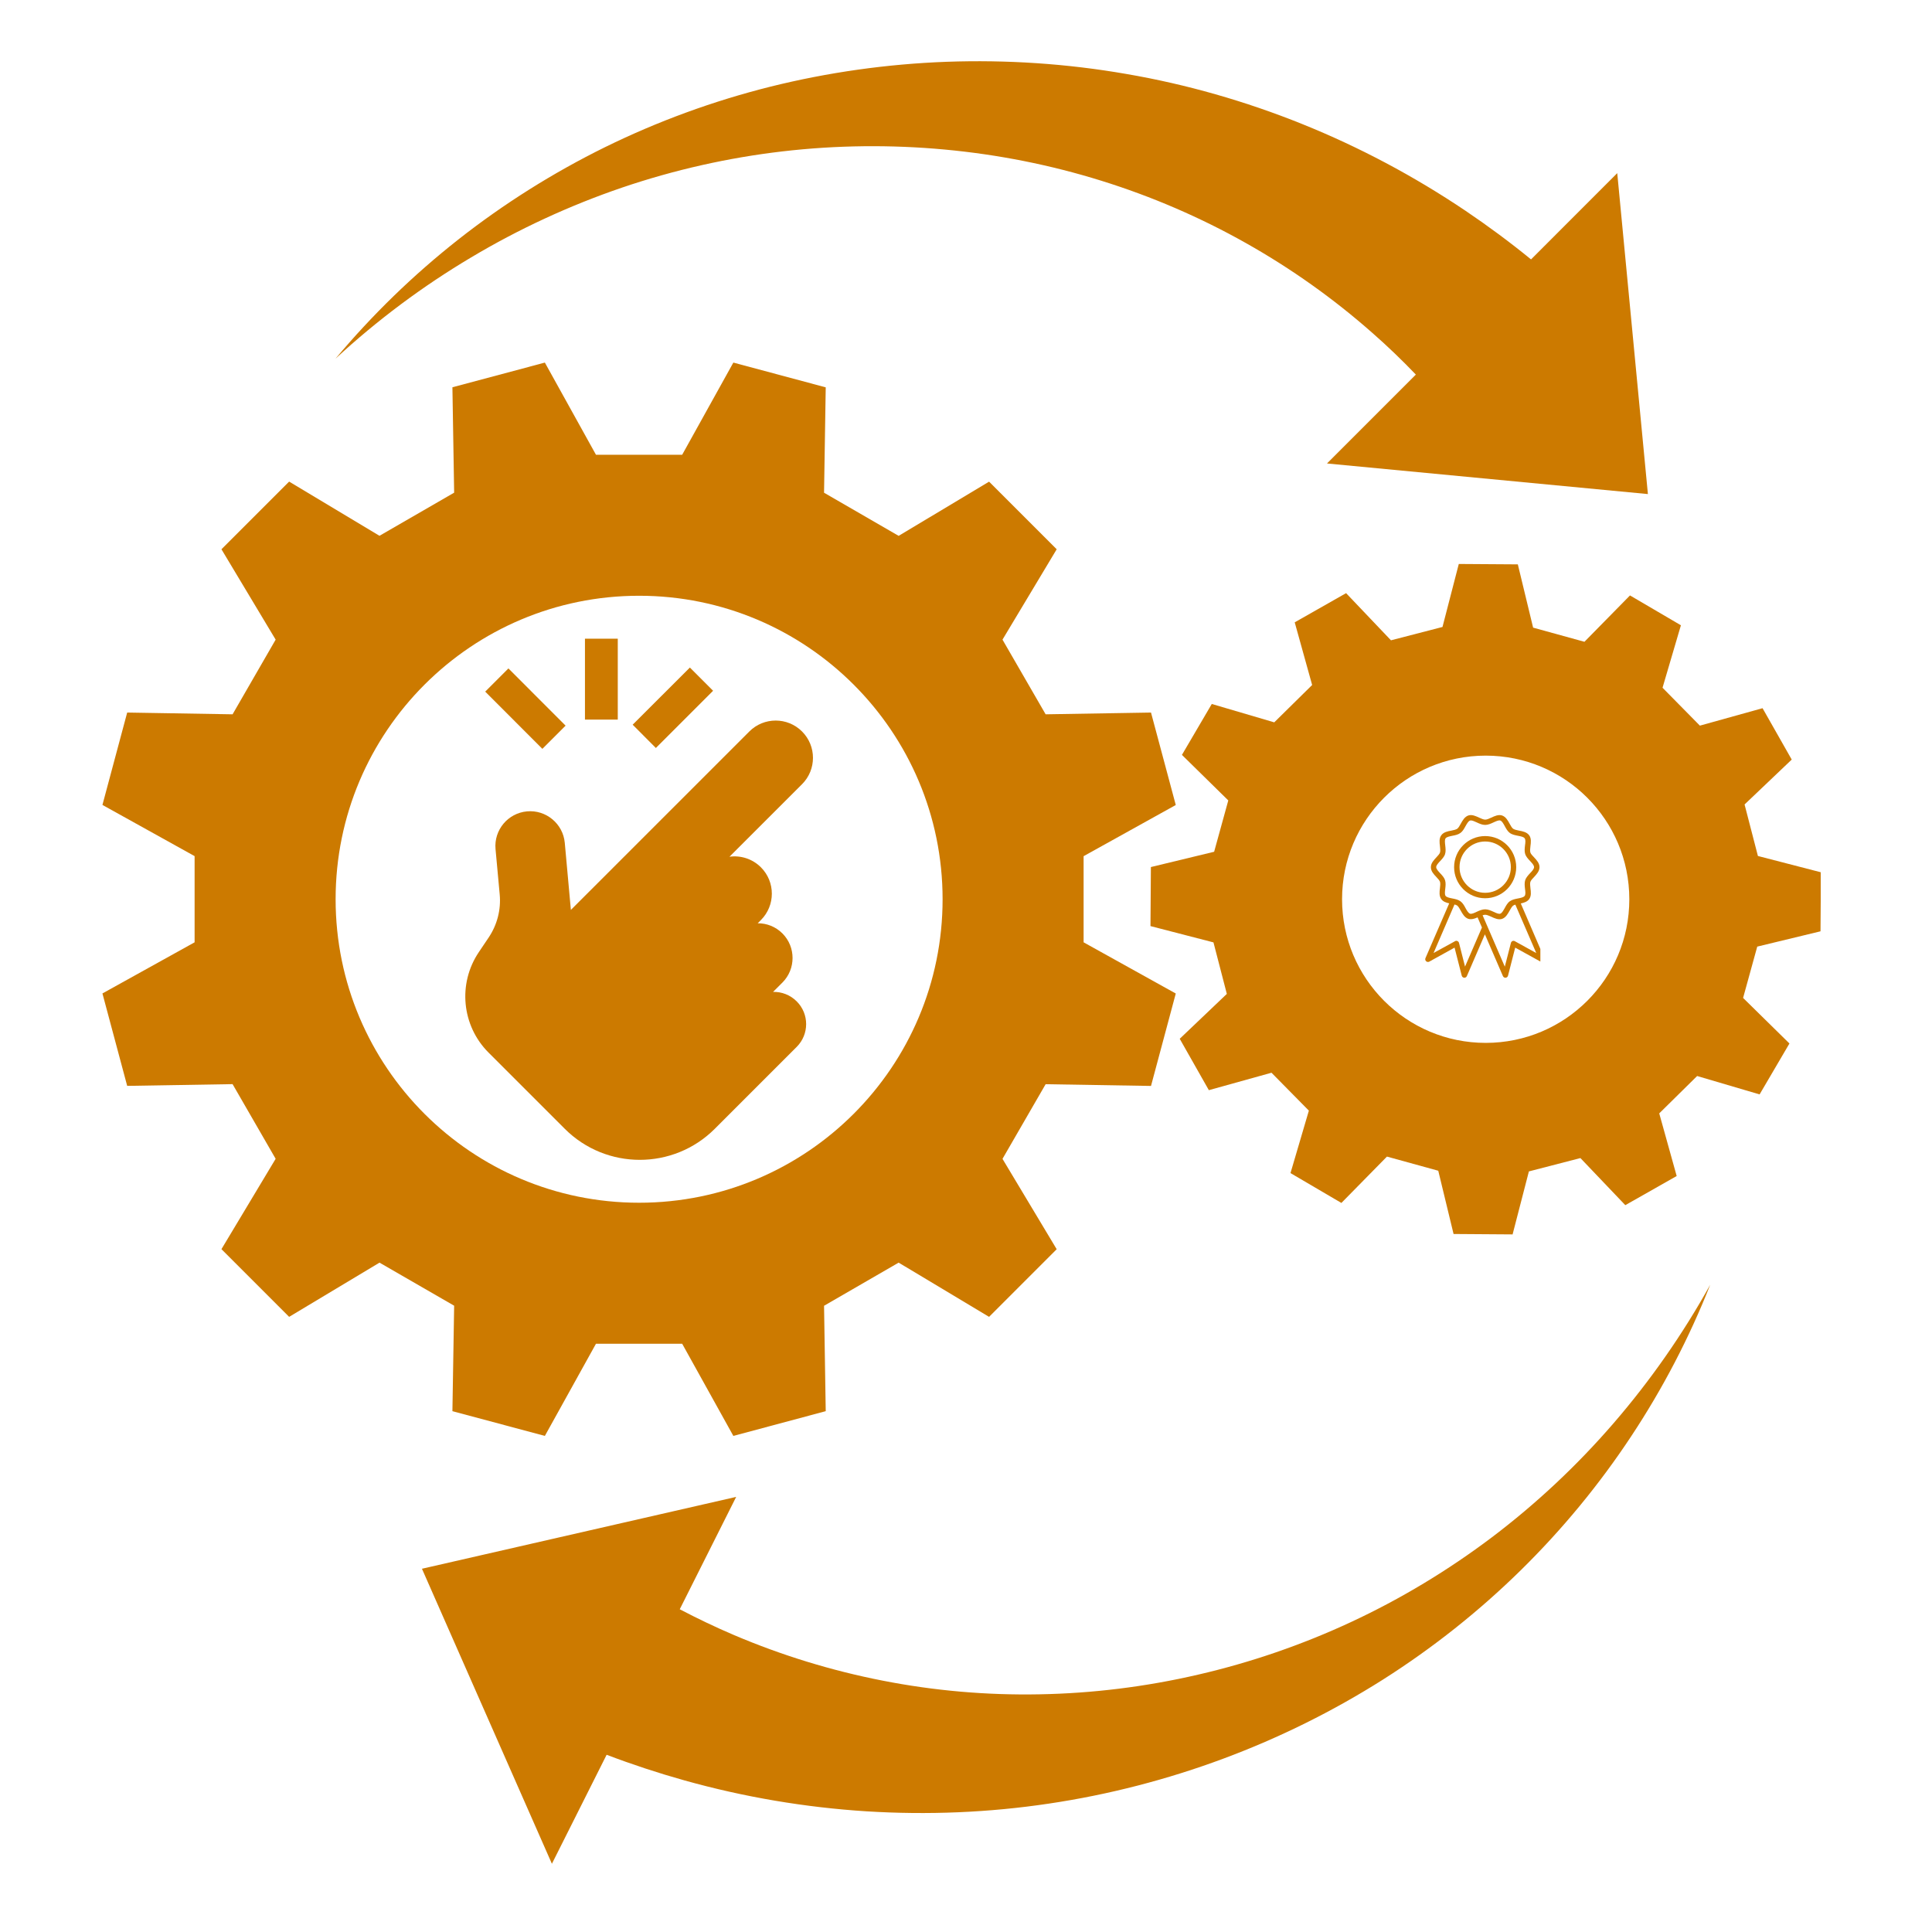 <svg xmlns="http://www.w3.org/2000/svg" xmlns:xlink="http://www.w3.org/1999/xlink" width="150" zoomAndPan="magnify" viewBox="0 0 112.5 112.5" height="150" preserveAspectRatio="xMidYMid meet" version="1.0"><defs><clipPath id="de893a0f68"><path d="M 5.965 21 L 69 21 L 69 84 L 5.965 84 Z M 5.965 21 " clip-rule="nonzero"/></clipPath><clipPath id="bf3f2e121a"><path d="M 66 32 L 106.02 32 L 106.02 72 L 66 72 Z M 66 32 " clip-rule="nonzero"/></clipPath><clipPath id="1a55580bcf"><path d="M 19 3.469 L 96 3.469 L 96 29 L 19 29 Z M 19 3.469 " clip-rule="nonzero"/></clipPath><clipPath id="7fcca9a916"><path d="M 24 74 L 100 74 L 100 108.754 L 24 108.754 Z M 24 74 " clip-rule="nonzero"/></clipPath><clipPath id="d5c586fffc"><path d="M 82.977 47.414 L 89.695 47.414 L 89.695 57 L 82.977 57 Z M 82.977 47.414 " clip-rule="nonzero"/></clipPath></defs><path fill="#cc7a00" d="M 41.629 65.723 L 46.391 60.961 C 47.125 60.227 47.125 59.039 46.391 58.309 C 46.012 57.93 45.512 57.746 45.016 57.758 L 45.559 57.215 C 46.348 56.426 46.348 55.141 45.559 54.352 C 45.164 53.957 44.641 53.758 44.121 53.762 L 44.309 53.574 C 45.156 52.723 45.156 51.352 44.309 50.504 C 43.809 50.004 43.125 49.797 42.477 49.887 L 46.703 45.664 C 47.551 44.816 47.551 43.441 46.703 42.594 C 45.855 41.746 44.48 41.746 43.633 42.594 L 33.242 52.984 L 32.887 49.078 C 32.785 47.965 31.797 47.145 30.688 47.246 C 29.574 47.348 28.754 48.332 28.855 49.445 L 29.098 52.086 C 29.18 52.973 28.949 53.855 28.453 54.594 L 27.883 55.441 C 26.648 57.273 26.883 59.727 28.449 61.293 L 32.887 65.73 C 35.301 68.141 39.215 68.141 41.629 65.723 Z M 41.629 65.723 " fill-opacity="1" fill-rule="nonzero"/><path fill="#cc7a00" d="M 28.254 40.273 L 29.605 38.922 L 32.934 42.254 L 31.582 43.605 Z M 28.254 40.273 " fill-opacity="1" fill-rule="nonzero"/><path fill="#cc7a00" d="M 36.84 42.199 L 40.172 38.871 L 41.523 40.223 L 38.191 43.555 Z M 36.84 42.199 " fill-opacity="1" fill-rule="nonzero"/><path fill="#cc7a00" d="M 34.062 37.191 L 35.973 37.191 L 35.973 41.902 L 34.062 41.902 Z M 34.062 37.191 " fill-opacity="1" fill-rule="nonzero"/><g clip-path="url(#de893a0f68)"><path fill="#cc7a00" d="M 26.344 82.172 C 29.23 82.945 28.84 82.84 31.727 83.613 L 34.703 78.246 C 36.957 78.246 37.473 78.246 39.723 78.246 L 42.703 83.613 C 45.59 82.84 45.195 82.945 48.082 82.172 L 47.984 76.035 C 49.934 74.91 50.379 74.652 52.328 73.523 L 57.594 76.68 C 59.703 74.57 59.418 74.855 61.531 72.742 L 58.375 67.48 C 59.504 65.527 59.762 65.082 60.887 63.133 L 67.023 63.234 C 67.793 60.348 67.691 60.738 68.465 57.852 L 63.098 54.871 C 63.098 52.621 63.098 52.105 63.098 49.855 L 68.465 46.875 C 67.691 43.988 67.793 44.383 67.023 41.492 L 60.887 41.594 C 59.762 39.645 59.5 39.199 58.375 37.246 L 61.531 31.984 C 59.422 29.875 59.707 30.16 57.594 28.047 L 52.328 31.203 C 50.379 30.074 49.934 29.816 47.984 28.691 L 48.082 22.555 C 45.195 21.781 45.59 21.887 42.703 21.113 L 39.723 26.48 C 37.473 26.48 36.957 26.48 34.703 26.48 L 31.727 21.113 C 28.84 21.883 29.23 21.781 26.344 22.551 L 26.445 28.688 C 24.492 29.812 24.051 30.074 22.098 31.199 L 16.836 28.043 C 14.723 30.152 15.012 29.867 12.895 31.984 L 16.051 37.246 C 14.926 39.195 14.668 39.641 13.543 41.594 L 7.406 41.492 C 6.633 44.379 6.738 43.984 5.965 46.871 L 11.332 49.852 C 11.332 52.105 11.332 52.617 11.332 54.871 L 5.965 57.848 C 6.738 60.734 6.633 60.344 7.406 63.23 L 13.543 63.129 C 14.668 65.082 14.926 65.523 16.051 67.477 L 12.895 72.738 C 15.008 74.852 14.723 74.562 16.836 76.68 L 22.098 73.523 C 24.051 74.648 24.492 74.906 26.445 76.031 Z M 19.543 52.363 C 19.543 42.602 27.457 34.691 37.215 34.691 C 46.973 34.691 54.887 42.602 54.887 52.363 C 54.887 62.121 46.973 70.035 37.215 70.035 C 27.457 70.035 19.543 62.125 19.543 52.363 Z M 19.543 52.363 " fill-opacity="1" fill-rule="nonzero"/></g><g clip-path="url(#bf3f2e121a)"><path fill="#cc7a00" d="M 106.008 54.23 C 106.02 52.383 106.02 52.633 106.031 50.793 L 102.363 49.844 C 102.016 48.496 101.934 48.188 101.586 46.844 L 104.332 44.23 C 103.422 42.625 103.543 42.844 102.633 41.238 L 98.984 42.254 C 98.008 41.262 97.785 41.035 96.809 40.047 L 97.879 36.41 C 96.289 35.477 96.508 35.602 94.914 34.672 L 92.262 37.371 C 90.922 37 90.613 36.918 89.273 36.547 L 88.383 32.863 C 86.539 32.852 86.785 32.852 84.945 32.84 L 83.996 36.508 C 82.652 36.855 82.34 36.938 80.996 37.285 L 78.383 34.539 C 76.777 35.449 76.996 35.328 75.391 36.238 L 76.406 39.887 C 75.414 40.863 75.188 41.086 74.199 42.062 L 70.562 40.992 C 69.629 42.582 69.754 42.363 68.824 43.957 L 71.523 46.609 C 71.152 47.949 71.07 48.258 70.699 49.598 L 67.016 50.488 C 67.004 52.332 67.004 52.086 66.992 53.926 L 70.66 54.875 C 71.008 56.219 71.09 56.531 71.438 57.875 L 68.695 60.488 C 69.602 62.094 69.48 61.875 70.391 63.48 L 74.039 62.465 C 75.016 63.457 75.238 63.684 76.215 64.672 L 75.145 68.309 C 76.734 69.242 76.516 69.117 78.109 70.047 L 80.762 67.348 C 82.102 67.719 82.41 67.801 83.75 68.172 L 84.641 71.855 C 86.488 71.867 86.238 71.867 88.078 71.879 L 89.027 68.211 C 90.375 67.863 90.684 67.781 92.027 67.434 L 94.641 70.176 C 96.246 69.27 96.027 69.391 97.633 68.48 L 96.617 64.832 C 97.609 63.855 97.836 63.633 98.824 62.656 L 102.461 63.727 C 103.395 62.137 103.27 62.355 104.199 60.762 L 101.5 58.109 C 101.871 56.77 101.953 56.461 102.324 55.121 Z M 86.512 60.727 C 81.891 60.727 78.148 56.984 78.148 52.363 C 78.148 47.746 81.891 44 86.512 44 C 91.133 44 94.875 47.746 94.875 52.363 C 94.879 56.98 91.133 60.727 86.512 60.727 Z M 86.512 60.727 " fill-opacity="1" fill-rule="nonzero"/></g><g clip-path="url(#1a55580bcf)"><path fill="#cc7a00" d="M 36.227 10.922 C 39.273 9.887 42.406 9.184 45.559 8.816 C 48.711 8.449 51.879 8.418 55 8.707 C 58.121 8.996 61.18 9.605 64.125 10.523 C 67.066 11.438 69.891 12.656 72.539 14.148 C 75.188 15.637 77.66 17.398 79.91 19.383 C 80.793 20.156 81.637 20.969 82.445 21.812 L 77.27 26.988 L 95.957 28.77 L 94.172 10.082 L 89.152 15.105 C 87.918 14.098 86.645 13.156 85.332 12.27 C 82.336 10.254 79.145 8.559 75.828 7.223 C 72.512 5.887 69.074 4.906 65.598 4.309 C 62.121 3.703 58.602 3.473 55.121 3.598 C 51.645 3.727 48.199 4.215 44.859 5.047 C 41.52 5.883 38.293 7.066 35.246 8.562 C 32.199 10.062 29.328 11.871 26.695 13.941 C 24.062 16.012 21.664 18.344 19.539 20.883 C 21.969 18.637 24.617 16.664 27.422 14.996 C 30.223 13.324 33.184 11.961 36.227 10.922 Z M 36.227 10.922 " fill-opacity="1" fill-rule="nonzero"/></g><g clip-path="url(#7fcca9a916)"><path fill="#cc7a00" d="M 86.879 89.512 C 84.312 91.449 81.562 93.105 78.684 94.445 C 75.809 95.785 72.809 96.812 69.758 97.516 C 66.707 98.223 63.609 98.605 60.523 98.66 C 57.441 98.719 54.375 98.449 51.395 97.863 C 48.414 97.281 45.512 96.387 42.754 95.215 C 41.672 94.754 40.617 94.25 39.582 93.707 L 42.867 87.164 L 24.57 91.348 L 32.137 108.527 L 35.324 102.18 C 36.812 102.746 38.32 103.242 39.84 103.668 C 43.324 104.645 46.887 105.246 50.453 105.473 C 54.02 105.695 57.59 105.547 61.082 105.023 C 64.57 104.504 67.984 103.617 71.246 102.402 C 74.508 101.188 77.625 99.641 80.531 97.801 C 83.438 95.957 86.129 93.816 88.551 91.438 C 90.973 89.059 93.129 86.441 94.977 83.645 C 96.828 80.852 98.371 77.883 99.586 74.809 C 97.984 77.699 96.09 80.406 93.957 82.875 C 91.824 85.344 89.445 87.57 86.879 89.512 Z M 86.879 89.512 " fill-opacity="1" fill-rule="nonzero"/></g><path fill="#cc7a00" d="M 86.48 52.305 C 87.48 52.305 88.289 51.492 88.289 50.496 C 88.289 49.496 87.48 48.684 86.48 48.684 C 85.484 48.684 84.672 49.496 84.672 50.496 C 84.672 51.492 85.484 52.305 86.48 52.305 Z M 86.48 49 C 87.305 49 87.977 49.668 87.977 50.492 C 87.977 51.316 87.305 51.988 86.48 51.988 C 85.656 51.988 84.988 51.316 84.988 50.492 C 84.988 49.668 85.656 49 86.48 49 Z M 86.48 49 " fill-opacity="1" fill-rule="nonzero"/><g clip-path="url(#d5c586fffc)"><path fill="#cc7a00" d="M 88.555 52.609 C 88.738 52.566 88.93 52.512 89.043 52.355 C 89.176 52.172 89.145 51.934 89.117 51.719 C 89.102 51.586 89.086 51.445 89.113 51.352 C 89.141 51.266 89.234 51.164 89.328 51.07 C 89.473 50.91 89.645 50.73 89.645 50.496 C 89.645 50.262 89.477 50.082 89.328 49.922 C 89.234 49.824 89.141 49.727 89.113 49.641 C 89.086 49.547 89.102 49.406 89.117 49.27 C 89.145 49.059 89.176 48.816 89.043 48.637 C 88.906 48.453 88.668 48.406 88.457 48.367 C 88.324 48.34 88.188 48.312 88.109 48.258 C 88.035 48.203 87.969 48.082 87.902 47.961 C 87.801 47.773 87.68 47.559 87.461 47.484 C 87.25 47.418 87.031 47.52 86.84 47.609 C 86.715 47.668 86.582 47.727 86.484 47.727 C 86.383 47.727 86.25 47.664 86.125 47.609 C 85.934 47.52 85.715 47.418 85.504 47.484 C 85.285 47.559 85.168 47.773 85.062 47.961 C 84.996 48.082 84.93 48.203 84.855 48.258 C 84.777 48.312 84.641 48.34 84.508 48.367 C 84.297 48.406 84.059 48.453 83.926 48.637 C 83.793 48.816 83.82 49.059 83.848 49.27 C 83.863 49.406 83.879 49.547 83.852 49.641 C 83.824 49.727 83.73 49.824 83.641 49.922 C 83.492 50.082 83.32 50.262 83.32 50.496 C 83.32 50.73 83.488 50.91 83.641 51.07 C 83.73 51.164 83.824 51.266 83.852 51.352 C 83.879 51.445 83.863 51.586 83.848 51.719 C 83.82 51.934 83.793 52.172 83.926 52.355 C 84.031 52.504 84.211 52.562 84.387 52.602 L 83.004 55.793 C 82.977 55.855 82.992 55.926 83.043 55.973 C 83.094 56.02 83.164 56.027 83.227 55.996 L 84.699 55.18 L 85.117 56.812 C 85.133 56.879 85.191 56.926 85.258 56.934 C 85.262 56.934 85.266 56.934 85.27 56.934 C 85.332 56.934 85.391 56.895 85.414 56.84 L 86.465 54.406 L 87.516 56.84 C 87.543 56.895 87.598 56.934 87.66 56.934 C 87.664 56.934 87.668 56.934 87.672 56.934 C 87.738 56.926 87.797 56.879 87.812 56.812 L 88.23 55.18 L 89.707 55.996 C 89.766 56.027 89.84 56.02 89.887 55.973 C 89.938 55.926 89.953 55.855 89.926 55.793 Z M 84.176 52.168 C 84.117 52.09 84.137 51.922 84.156 51.758 C 84.176 51.59 84.195 51.414 84.145 51.254 C 84.098 51.102 83.977 50.973 83.863 50.852 C 83.75 50.73 83.629 50.602 83.629 50.492 C 83.629 50.383 83.75 50.258 83.863 50.137 C 83.977 50.012 84.098 49.887 84.145 49.734 C 84.195 49.578 84.176 49.402 84.156 49.23 C 84.137 49.066 84.117 48.898 84.176 48.816 C 84.238 48.734 84.402 48.703 84.566 48.668 C 84.73 48.637 84.906 48.602 85.039 48.504 C 85.172 48.41 85.254 48.258 85.336 48.109 C 85.418 47.965 85.5 47.812 85.602 47.781 C 85.617 47.777 85.633 47.773 85.648 47.773 C 85.742 47.773 85.867 47.832 85.988 47.887 C 86.148 47.961 86.309 48.035 86.48 48.035 C 86.648 48.035 86.812 47.961 86.969 47.887 C 87.117 47.82 87.266 47.75 87.359 47.777 C 87.461 47.809 87.543 47.961 87.621 48.105 C 87.703 48.254 87.785 48.406 87.918 48.504 C 88.051 48.602 88.227 48.633 88.395 48.668 C 88.555 48.699 88.723 48.73 88.781 48.816 C 88.844 48.898 88.824 49.066 88.801 49.227 C 88.781 49.398 88.762 49.574 88.812 49.734 C 88.863 49.887 88.98 50.012 89.094 50.133 C 89.211 50.258 89.328 50.383 89.328 50.492 C 89.328 50.602 89.211 50.727 89.094 50.848 C 88.98 50.973 88.863 51.098 88.812 51.25 C 88.762 51.41 88.781 51.586 88.801 51.758 C 88.824 51.918 88.844 52.086 88.781 52.168 C 88.723 52.25 88.555 52.285 88.395 52.316 C 88.227 52.348 88.055 52.383 87.918 52.48 C 87.785 52.574 87.703 52.727 87.621 52.875 C 87.539 53.02 87.457 53.172 87.359 53.203 C 87.266 53.234 87.117 53.164 86.969 53.094 C 86.812 53.023 86.648 52.949 86.48 52.949 C 86.309 52.949 86.145 53.023 85.988 53.094 C 85.844 53.164 85.691 53.234 85.602 53.203 C 85.5 53.172 85.418 53.023 85.336 52.875 C 85.258 52.727 85.172 52.574 85.039 52.48 C 84.906 52.383 84.73 52.348 84.566 52.316 C 84.406 52.285 84.238 52.25 84.176 52.168 Z M 85.309 56.285 L 84.957 54.902 C 84.945 54.855 84.91 54.816 84.863 54.797 C 84.82 54.777 84.77 54.777 84.727 54.805 L 83.477 55.492 L 84.695 52.668 C 84.758 52.684 84.812 52.703 84.852 52.73 C 84.926 52.789 84.992 52.906 85.059 53.027 C 85.164 53.215 85.281 53.43 85.5 53.504 C 85.547 53.52 85.598 53.523 85.648 53.523 C 85.781 53.523 85.914 53.473 86.039 53.418 L 86.293 54.008 Z M 88.207 54.805 C 88.164 54.781 88.113 54.777 88.07 54.797 C 88.023 54.82 87.992 54.859 87.98 54.906 L 87.625 56.289 L 86.332 53.297 C 86.383 53.281 86.438 53.266 86.48 53.266 C 86.582 53.266 86.711 53.328 86.84 53.383 C 87.031 53.473 87.25 53.574 87.461 53.508 C 87.68 53.434 87.797 53.219 87.902 53.031 C 87.969 52.91 88.035 52.793 88.109 52.734 C 88.145 52.711 88.188 52.691 88.238 52.676 L 89.457 55.496 Z M 88.207 54.805 " fill-opacity="1" fill-rule="nonzero"/></g></svg>